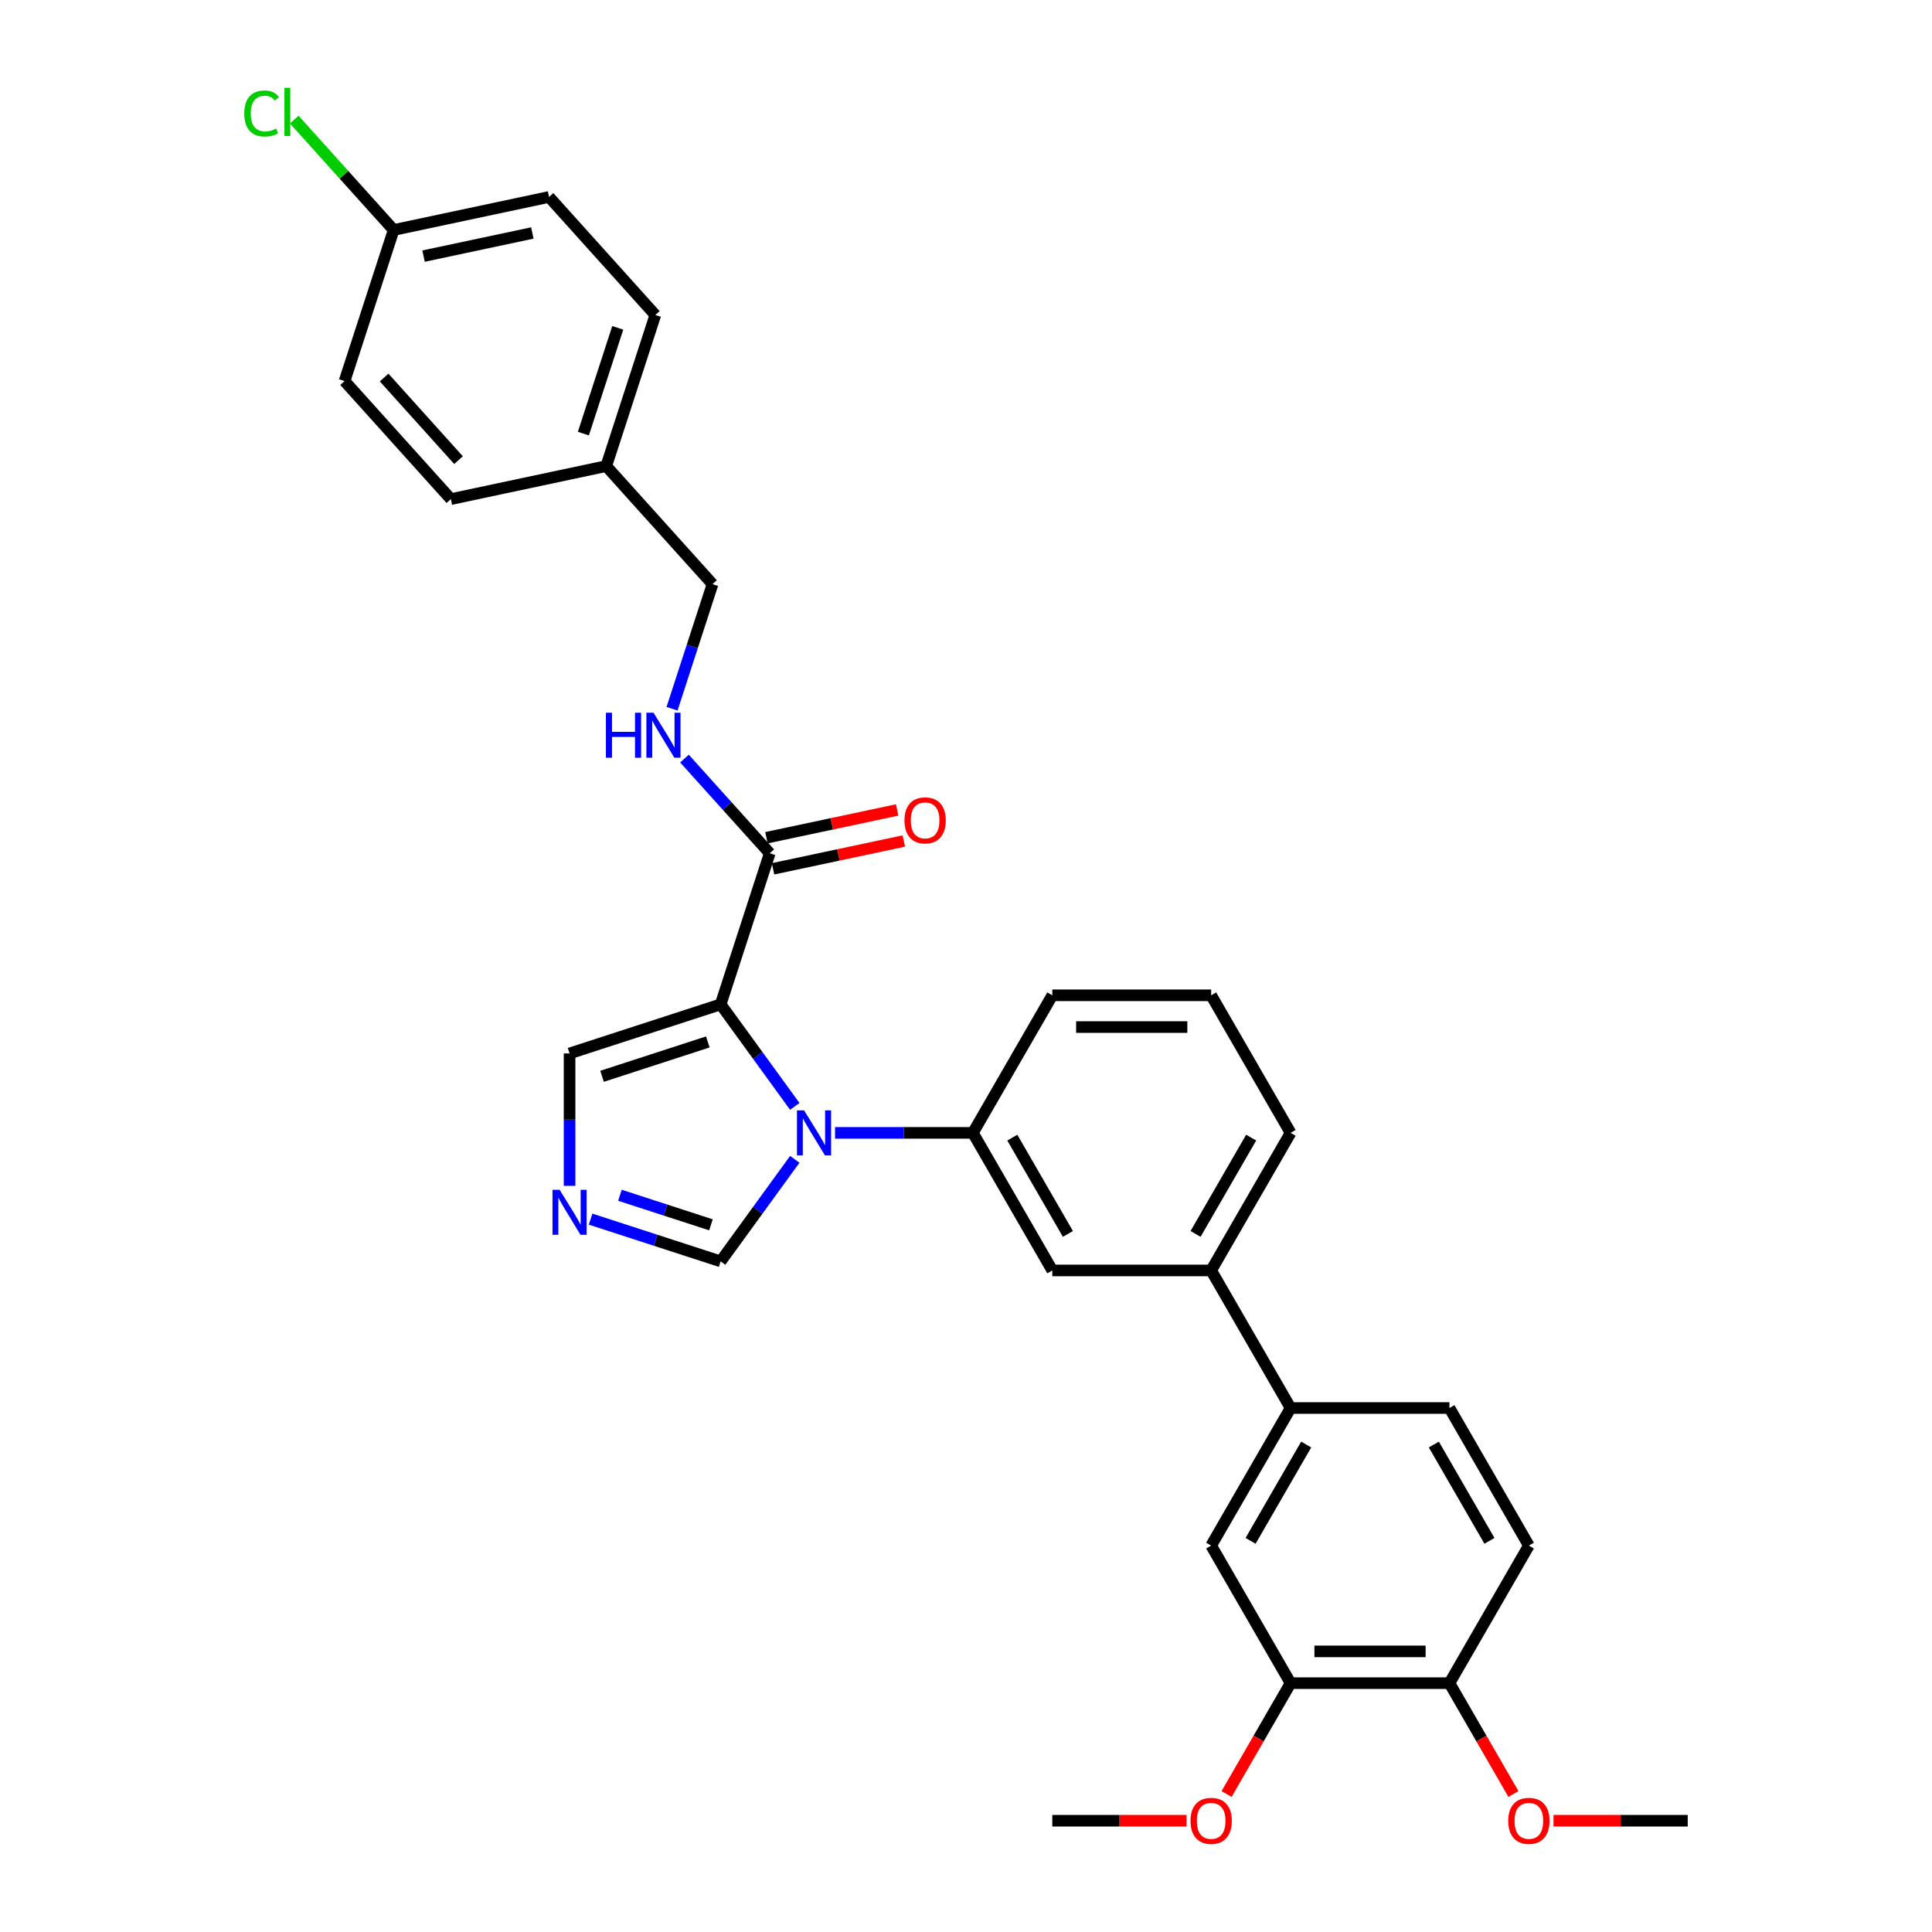 <?xml version='1.0' encoding='iso-8859-1'?>
<svg version='1.1' baseProfile='full'
              xmlns='http://www.w3.org/2000/svg'
                      xmlns:rdkit='http://www.rdkit.org/xml'
                      xmlns:xlink='http://www.w3.org/1999/xlink'
                  xml:space='preserve'
width='1000px' height='1000px' viewBox='0 0 1000 1000'>
<!-- END OF HEADER -->
<rect style='opacity:1.0;fill:#FFFFFF;stroke:none' width='1000' height='1000' x='0' y='0'> </rect>
<path class='bond-0' d='M 398.416,441.654 L 376.35,417.147' style='fill:none;fill-rule:evenodd;stroke:#000000;stroke-width:6px;stroke-linecap:butt;stroke-linejoin:miter;stroke-opacity:1' />
<path class='bond-0' d='M 376.35,417.147 L 354.284,392.64' style='fill:none;fill-rule:evenodd;stroke:#0000FF;stroke-width:6px;stroke-linecap:butt;stroke-linejoin:miter;stroke-opacity:1' />
<path class='bond-1' d='M 400.126,449.696 L 433.966,442.503' style='fill:none;fill-rule:evenodd;stroke:#000000;stroke-width:6px;stroke-linecap:butt;stroke-linejoin:miter;stroke-opacity:1' />
<path class='bond-1' d='M 433.966,442.503 L 467.807,435.31' style='fill:none;fill-rule:evenodd;stroke:#FF0000;stroke-width:6px;stroke-linecap:butt;stroke-linejoin:miter;stroke-opacity:1' />
<path class='bond-1' d='M 396.707,433.611 L 430.547,426.418' style='fill:none;fill-rule:evenodd;stroke:#000000;stroke-width:6px;stroke-linecap:butt;stroke-linejoin:miter;stroke-opacity:1' />
<path class='bond-1' d='M 430.547,426.418 L 464.388,419.225' style='fill:none;fill-rule:evenodd;stroke:#FF0000;stroke-width:6px;stroke-linecap:butt;stroke-linejoin:miter;stroke-opacity:1' />
<path class='bond-2' d='M 398.416,441.654 L 373.008,519.853' style='fill:none;fill-rule:evenodd;stroke:#000000;stroke-width:6px;stroke-linecap:butt;stroke-linejoin:miter;stroke-opacity:1' />
<path class='bond-3' d='M 347.849,366.851 L 358.328,334.601' style='fill:none;fill-rule:evenodd;stroke:#0000FF;stroke-width:6px;stroke-linecap:butt;stroke-linejoin:miter;stroke-opacity:1' />
<path class='bond-3' d='M 358.328,334.601 L 368.806,302.351' style='fill:none;fill-rule:evenodd;stroke:#000000;stroke-width:6px;stroke-linecap:butt;stroke-linejoin:miter;stroke-opacity:1' />
<path class='bond-4' d='M 626.895,657.58 L 668.007,586.372' style='fill:none;fill-rule:evenodd;stroke:#000000;stroke-width:6px;stroke-linecap:butt;stroke-linejoin:miter;stroke-opacity:1' />
<path class='bond-4' d='M 618.82,638.676 L 647.599,588.831' style='fill:none;fill-rule:evenodd;stroke:#000000;stroke-width:6px;stroke-linecap:butt;stroke-linejoin:miter;stroke-opacity:1' />
<path class='bond-5' d='M 626.895,657.58 L 544.672,657.58' style='fill:none;fill-rule:evenodd;stroke:#000000;stroke-width:6px;stroke-linecap:butt;stroke-linejoin:miter;stroke-opacity:1' />
<path class='bond-6' d='M 626.895,657.58 L 668.007,728.787' style='fill:none;fill-rule:evenodd;stroke:#000000;stroke-width:6px;stroke-linecap:butt;stroke-linejoin:miter;stroke-opacity:1' />
<path class='bond-7' d='M 668.007,586.372 L 626.895,515.165' style='fill:none;fill-rule:evenodd;stroke:#000000;stroke-width:6px;stroke-linecap:butt;stroke-linejoin:miter;stroke-opacity:1' />
<path class='bond-8' d='M 626.895,515.165 L 544.672,515.165' style='fill:none;fill-rule:evenodd;stroke:#000000;stroke-width:6px;stroke-linecap:butt;stroke-linejoin:miter;stroke-opacity:1' />
<path class='bond-8' d='M 614.562,531.61 L 557.006,531.61' style='fill:none;fill-rule:evenodd;stroke:#000000;stroke-width:6px;stroke-linecap:butt;stroke-linejoin:miter;stroke-opacity:1' />
<path class='bond-9' d='M 544.672,515.165 L 503.56,586.372' style='fill:none;fill-rule:evenodd;stroke:#000000;stroke-width:6px;stroke-linecap:butt;stroke-linejoin:miter;stroke-opacity:1' />
<path class='bond-10' d='M 503.56,586.372 L 544.672,657.58' style='fill:none;fill-rule:evenodd;stroke:#000000;stroke-width:6px;stroke-linecap:butt;stroke-linejoin:miter;stroke-opacity:1' />
<path class='bond-10' d='M 523.969,588.831 L 552.747,638.676' style='fill:none;fill-rule:evenodd;stroke:#000000;stroke-width:6px;stroke-linecap:butt;stroke-linejoin:miter;stroke-opacity:1' />
<path class='bond-11' d='M 503.56,586.372 L 467.892,586.372' style='fill:none;fill-rule:evenodd;stroke:#000000;stroke-width:6px;stroke-linecap:butt;stroke-linejoin:miter;stroke-opacity:1' />
<path class='bond-11' d='M 467.892,586.372 L 432.224,586.372' style='fill:none;fill-rule:evenodd;stroke:#0000FF;stroke-width:6px;stroke-linecap:butt;stroke-linejoin:miter;stroke-opacity:1' />
<path class='bond-12' d='M 668.007,728.787 L 626.895,799.995' style='fill:none;fill-rule:evenodd;stroke:#000000;stroke-width:6px;stroke-linecap:butt;stroke-linejoin:miter;stroke-opacity:1' />
<path class='bond-12' d='M 676.082,747.691 L 647.303,797.536' style='fill:none;fill-rule:evenodd;stroke:#000000;stroke-width:6px;stroke-linecap:butt;stroke-linejoin:miter;stroke-opacity:1' />
<path class='bond-13' d='M 668.007,728.787 L 750.23,728.787' style='fill:none;fill-rule:evenodd;stroke:#000000;stroke-width:6px;stroke-linecap:butt;stroke-linejoin:miter;stroke-opacity:1' />
<path class='bond-14' d='M 626.895,799.995 L 668.007,871.202' style='fill:none;fill-rule:evenodd;stroke:#000000;stroke-width:6px;stroke-linecap:butt;stroke-linejoin:miter;stroke-opacity:1' />
<path class='bond-15' d='M 668.007,871.202 L 750.23,871.202' style='fill:none;fill-rule:evenodd;stroke:#000000;stroke-width:6px;stroke-linecap:butt;stroke-linejoin:miter;stroke-opacity:1' />
<path class='bond-15' d='M 680.34,854.757 L 737.897,854.757' style='fill:none;fill-rule:evenodd;stroke:#000000;stroke-width:6px;stroke-linecap:butt;stroke-linejoin:miter;stroke-opacity:1' />
<path class='bond-16' d='M 668.007,871.202 L 651.443,899.891' style='fill:none;fill-rule:evenodd;stroke:#000000;stroke-width:6px;stroke-linecap:butt;stroke-linejoin:miter;stroke-opacity:1' />
<path class='bond-16' d='M 651.443,899.891 L 634.88,928.579' style='fill:none;fill-rule:evenodd;stroke:#FF0000;stroke-width:6px;stroke-linecap:butt;stroke-linejoin:miter;stroke-opacity:1' />
<path class='bond-17' d='M 750.23,871.202 L 791.342,799.995' style='fill:none;fill-rule:evenodd;stroke:#000000;stroke-width:6px;stroke-linecap:butt;stroke-linejoin:miter;stroke-opacity:1' />
<path class='bond-18' d='M 750.23,871.202 L 766.793,899.891' style='fill:none;fill-rule:evenodd;stroke:#000000;stroke-width:6px;stroke-linecap:butt;stroke-linejoin:miter;stroke-opacity:1' />
<path class='bond-18' d='M 766.793,899.891 L 783.357,928.579' style='fill:none;fill-rule:evenodd;stroke:#FF0000;stroke-width:6px;stroke-linecap:butt;stroke-linejoin:miter;stroke-opacity:1' />
<path class='bond-19' d='M 791.342,799.995 L 750.23,728.787' style='fill:none;fill-rule:evenodd;stroke:#000000;stroke-width:6px;stroke-linecap:butt;stroke-linejoin:miter;stroke-opacity:1' />
<path class='bond-19' d='M 770.933,797.536 L 742.155,747.691' style='fill:none;fill-rule:evenodd;stroke:#000000;stroke-width:6px;stroke-linecap:butt;stroke-linejoin:miter;stroke-opacity:1' />
<path class='bond-20' d='M 411.385,600.071 L 392.196,626.482' style='fill:none;fill-rule:evenodd;stroke:#0000FF;stroke-width:6px;stroke-linecap:butt;stroke-linejoin:miter;stroke-opacity:1' />
<path class='bond-20' d='M 392.196,626.482 L 373.008,652.892' style='fill:none;fill-rule:evenodd;stroke:#000000;stroke-width:6px;stroke-linecap:butt;stroke-linejoin:miter;stroke-opacity:1' />
<path class='bond-21' d='M 411.385,572.674 L 392.196,546.263' style='fill:none;fill-rule:evenodd;stroke:#0000FF;stroke-width:6px;stroke-linecap:butt;stroke-linejoin:miter;stroke-opacity:1' />
<path class='bond-21' d='M 392.196,546.263 L 373.008,519.853' style='fill:none;fill-rule:evenodd;stroke:#000000;stroke-width:6px;stroke-linecap:butt;stroke-linejoin:miter;stroke-opacity:1' />
<path class='bond-22' d='M 373.008,652.892 L 339.351,641.957' style='fill:none;fill-rule:evenodd;stroke:#000000;stroke-width:6px;stroke-linecap:butt;stroke-linejoin:miter;stroke-opacity:1' />
<path class='bond-22' d='M 339.351,641.957 L 305.695,631.021' style='fill:none;fill-rule:evenodd;stroke:#0000FF;stroke-width:6px;stroke-linecap:butt;stroke-linejoin:miter;stroke-opacity:1' />
<path class='bond-22' d='M 367.992,633.972 L 344.433,626.317' style='fill:none;fill-rule:evenodd;stroke:#000000;stroke-width:6px;stroke-linecap:butt;stroke-linejoin:miter;stroke-opacity:1' />
<path class='bond-22' d='M 344.433,626.317 L 320.874,618.662' style='fill:none;fill-rule:evenodd;stroke:#0000FF;stroke-width:6px;stroke-linecap:butt;stroke-linejoin:miter;stroke-opacity:1' />
<path class='bond-23' d='M 294.809,613.786 L 294.809,579.523' style='fill:none;fill-rule:evenodd;stroke:#0000FF;stroke-width:6px;stroke-linecap:butt;stroke-linejoin:miter;stroke-opacity:1' />
<path class='bond-23' d='M 294.809,579.523 L 294.809,545.261' style='fill:none;fill-rule:evenodd;stroke:#000000;stroke-width:6px;stroke-linecap:butt;stroke-linejoin:miter;stroke-opacity:1' />
<path class='bond-24' d='M 294.809,545.261 L 373.008,519.853' style='fill:none;fill-rule:evenodd;stroke:#000000;stroke-width:6px;stroke-linecap:butt;stroke-linejoin:miter;stroke-opacity:1' />
<path class='bond-24' d='M 311.62,557.089 L 366.36,539.304' style='fill:none;fill-rule:evenodd;stroke:#000000;stroke-width:6px;stroke-linecap:butt;stroke-linejoin:miter;stroke-opacity:1' />
<path class='bond-25' d='M 614.151,942.409 L 579.411,942.409' style='fill:none;fill-rule:evenodd;stroke:#FF0000;stroke-width:6px;stroke-linecap:butt;stroke-linejoin:miter;stroke-opacity:1' />
<path class='bond-25' d='M 579.411,942.409 L 544.672,942.409' style='fill:none;fill-rule:evenodd;stroke:#000000;stroke-width:6px;stroke-linecap:butt;stroke-linejoin:miter;stroke-opacity:1' />
<path class='bond-26' d='M 804.086,942.409 L 838.825,942.409' style='fill:none;fill-rule:evenodd;stroke:#FF0000;stroke-width:6px;stroke-linecap:butt;stroke-linejoin:miter;stroke-opacity:1' />
<path class='bond-26' d='M 838.825,942.409 L 873.565,942.409' style='fill:none;fill-rule:evenodd;stroke:#000000;stroke-width:6px;stroke-linecap:butt;stroke-linejoin:miter;stroke-opacity:1' />
<path class='bond-27' d='M 313.788,241.247 L 339.197,163.048' style='fill:none;fill-rule:evenodd;stroke:#000000;stroke-width:6px;stroke-linecap:butt;stroke-linejoin:miter;stroke-opacity:1' />
<path class='bond-27' d='M 301.96,224.436 L 319.746,169.696' style='fill:none;fill-rule:evenodd;stroke:#000000;stroke-width:6px;stroke-linecap:butt;stroke-linejoin:miter;stroke-opacity:1' />
<path class='bond-28' d='M 313.788,241.247 L 233.362,258.342' style='fill:none;fill-rule:evenodd;stroke:#000000;stroke-width:6px;stroke-linecap:butt;stroke-linejoin:miter;stroke-opacity:1' />
<path class='bond-29' d='M 313.788,241.247 L 368.806,302.351' style='fill:none;fill-rule:evenodd;stroke:#000000;stroke-width:6px;stroke-linecap:butt;stroke-linejoin:miter;stroke-opacity:1' />
<path class='bond-30' d='M 339.197,163.048 L 284.179,101.945' style='fill:none;fill-rule:evenodd;stroke:#000000;stroke-width:6px;stroke-linecap:butt;stroke-linejoin:miter;stroke-opacity:1' />
<path class='bond-31' d='M 233.362,258.342 L 178.344,197.239' style='fill:none;fill-rule:evenodd;stroke:#000000;stroke-width:6px;stroke-linecap:butt;stroke-linejoin:miter;stroke-opacity:1' />
<path class='bond-31' d='M 237.33,238.173 L 198.817,195.401' style='fill:none;fill-rule:evenodd;stroke:#000000;stroke-width:6px;stroke-linecap:butt;stroke-linejoin:miter;stroke-opacity:1' />
<path class='bond-32' d='M 284.179,101.945 L 203.752,119.04' style='fill:none;fill-rule:evenodd;stroke:#000000;stroke-width:6px;stroke-linecap:butt;stroke-linejoin:miter;stroke-opacity:1' />
<path class='bond-32' d='M 275.534,120.594 L 219.235,132.561' style='fill:none;fill-rule:evenodd;stroke:#000000;stroke-width:6px;stroke-linecap:butt;stroke-linejoin:miter;stroke-opacity:1' />
<path class='bond-33' d='M 178.344,197.239 L 203.752,119.04' style='fill:none;fill-rule:evenodd;stroke:#000000;stroke-width:6px;stroke-linecap:butt;stroke-linejoin:miter;stroke-opacity:1' />
<path class='bond-34' d='M 203.752,119.04 L 178.027,90.469' style='fill:none;fill-rule:evenodd;stroke:#000000;stroke-width:6px;stroke-linecap:butt;stroke-linejoin:miter;stroke-opacity:1' />
<path class='bond-34' d='M 178.027,90.469 L 152.303,61.899' style='fill:none;fill-rule:evenodd;stroke:#00CC00;stroke-width:6px;stroke-linecap:butt;stroke-linejoin:miter;stroke-opacity:1' />
<path  class='atom-1' d='M 313.617 368.907
L 316.774 368.907
L 316.774 378.807
L 328.68 378.807
L 328.68 368.907
L 331.837 368.907
L 331.837 392.193
L 328.68 392.193
L 328.68 381.438
L 316.774 381.438
L 316.774 392.193
L 313.617 392.193
L 313.617 368.907
' fill='#0000FF'/>
<path  class='atom-1' d='M 338.251 368.907
L 345.881 381.241
Q 346.638 382.457, 347.854 384.661
Q 349.071 386.865, 349.137 386.996
L 349.137 368.907
L 352.229 368.907
L 352.229 392.193
L 349.039 392.193
L 340.849 378.708
Q 339.895 377.129, 338.876 375.32
Q 337.889 373.512, 337.593 372.952
L 337.593 392.193
L 334.567 392.193
L 334.567 368.907
L 338.251 368.907
' fill='#0000FF'/>
<path  class='atom-2' d='M 468.153 424.624
Q 468.153 419.033, 470.916 415.909
Q 473.679 412.784, 478.842 412.784
Q 484.006 412.784, 486.769 415.909
Q 489.531 419.033, 489.531 424.624
Q 489.531 430.281, 486.736 433.504
Q 483.94 436.695, 478.842 436.695
Q 473.712 436.695, 470.916 433.504
Q 468.153 430.314, 468.153 424.624
M 478.842 434.063
Q 482.394 434.063, 484.302 431.695
Q 486.243 429.295, 486.243 424.624
Q 486.243 420.053, 484.302 417.75
Q 482.394 415.415, 478.842 415.415
Q 475.29 415.415, 473.35 417.717
Q 471.442 420.02, 471.442 424.624
Q 471.442 429.327, 473.35 431.695
Q 475.29 434.063, 478.842 434.063
' fill='#FF0000'/>
<path  class='atom-15' d='M 416.19 574.73
L 423.82 587.063
Q 424.577 588.28, 425.794 590.484
Q 427.011 592.687, 427.076 592.819
L 427.076 574.73
L 430.168 574.73
L 430.168 598.015
L 426.978 598.015
L 418.788 584.531
Q 417.835 582.952, 416.815 581.143
Q 415.828 579.334, 415.532 578.775
L 415.532 598.015
L 412.506 598.015
L 412.506 574.73
L 416.19 574.73
' fill='#0000FF'/>
<path  class='atom-17' d='M 289.662 615.841
L 297.292 628.175
Q 298.048 629.392, 299.265 631.595
Q 300.482 633.799, 300.548 633.93
L 300.548 615.841
L 303.64 615.841
L 303.64 639.127
L 300.449 639.127
L 292.26 625.642
Q 291.306 624.064, 290.287 622.255
Q 289.3 620.446, 289.004 619.887
L 289.004 639.127
L 285.978 639.127
L 285.978 615.841
L 289.662 615.841
' fill='#0000FF'/>
<path  class='atom-20' d='M 616.206 942.475
Q 616.206 936.884, 618.969 933.759
Q 621.732 930.635, 626.895 930.635
Q 632.059 930.635, 634.822 933.759
Q 637.584 936.884, 637.584 942.475
Q 637.584 948.132, 634.789 951.355
Q 631.993 954.545, 626.895 954.545
Q 621.764 954.545, 618.969 951.355
Q 616.206 948.165, 616.206 942.475
M 626.895 951.914
Q 630.447 951.914, 632.355 949.546
Q 634.295 947.145, 634.295 942.475
Q 634.295 937.903, 632.355 935.601
Q 630.447 933.266, 626.895 933.266
Q 623.343 933.266, 621.403 935.568
Q 619.495 937.871, 619.495 942.475
Q 619.495 947.178, 621.403 949.546
Q 623.343 951.914, 626.895 951.914
' fill='#FF0000'/>
<path  class='atom-22' d='M 780.653 942.475
Q 780.653 936.884, 783.415 933.759
Q 786.178 930.635, 791.342 930.635
Q 796.505 930.635, 799.268 933.759
Q 802.031 936.884, 802.031 942.475
Q 802.031 948.132, 799.235 951.355
Q 796.439 954.545, 791.342 954.545
Q 786.211 954.545, 783.415 951.355
Q 780.653 948.165, 780.653 942.475
M 791.342 951.914
Q 794.894 951.914, 796.801 949.546
Q 798.742 947.145, 798.742 942.475
Q 798.742 937.903, 796.801 935.601
Q 794.894 933.266, 791.342 933.266
Q 787.79 933.266, 785.849 935.568
Q 783.942 937.871, 783.942 942.475
Q 783.942 947.178, 785.849 949.546
Q 787.79 951.914, 791.342 951.914
' fill='#FF0000'/>
<path  class='atom-31' d='M 126.435 58.742
Q 126.435 52.953, 129.132 49.928
Q 131.862 46.869, 137.026 46.869
Q 141.827 46.869, 144.393 50.256
L 142.222 52.032
Q 140.347 49.566, 137.026 49.566
Q 133.506 49.566, 131.632 51.934
Q 129.79 54.269, 129.79 58.742
Q 129.79 63.346, 131.698 65.714
Q 133.638 68.082, 137.387 68.082
Q 139.953 68.082, 142.946 66.537
L 143.867 69.003
Q 142.65 69.793, 140.808 70.253
Q 138.966 70.713, 136.927 70.713
Q 131.862 70.713, 129.132 67.622
Q 126.435 64.53, 126.435 58.742
' fill='#00CC00'/>
<path  class='atom-31' d='M 147.221 45.455
L 150.247 45.455
L 150.247 70.418
L 147.221 70.418
L 147.221 45.455
' fill='#00CC00'/>
</svg>
